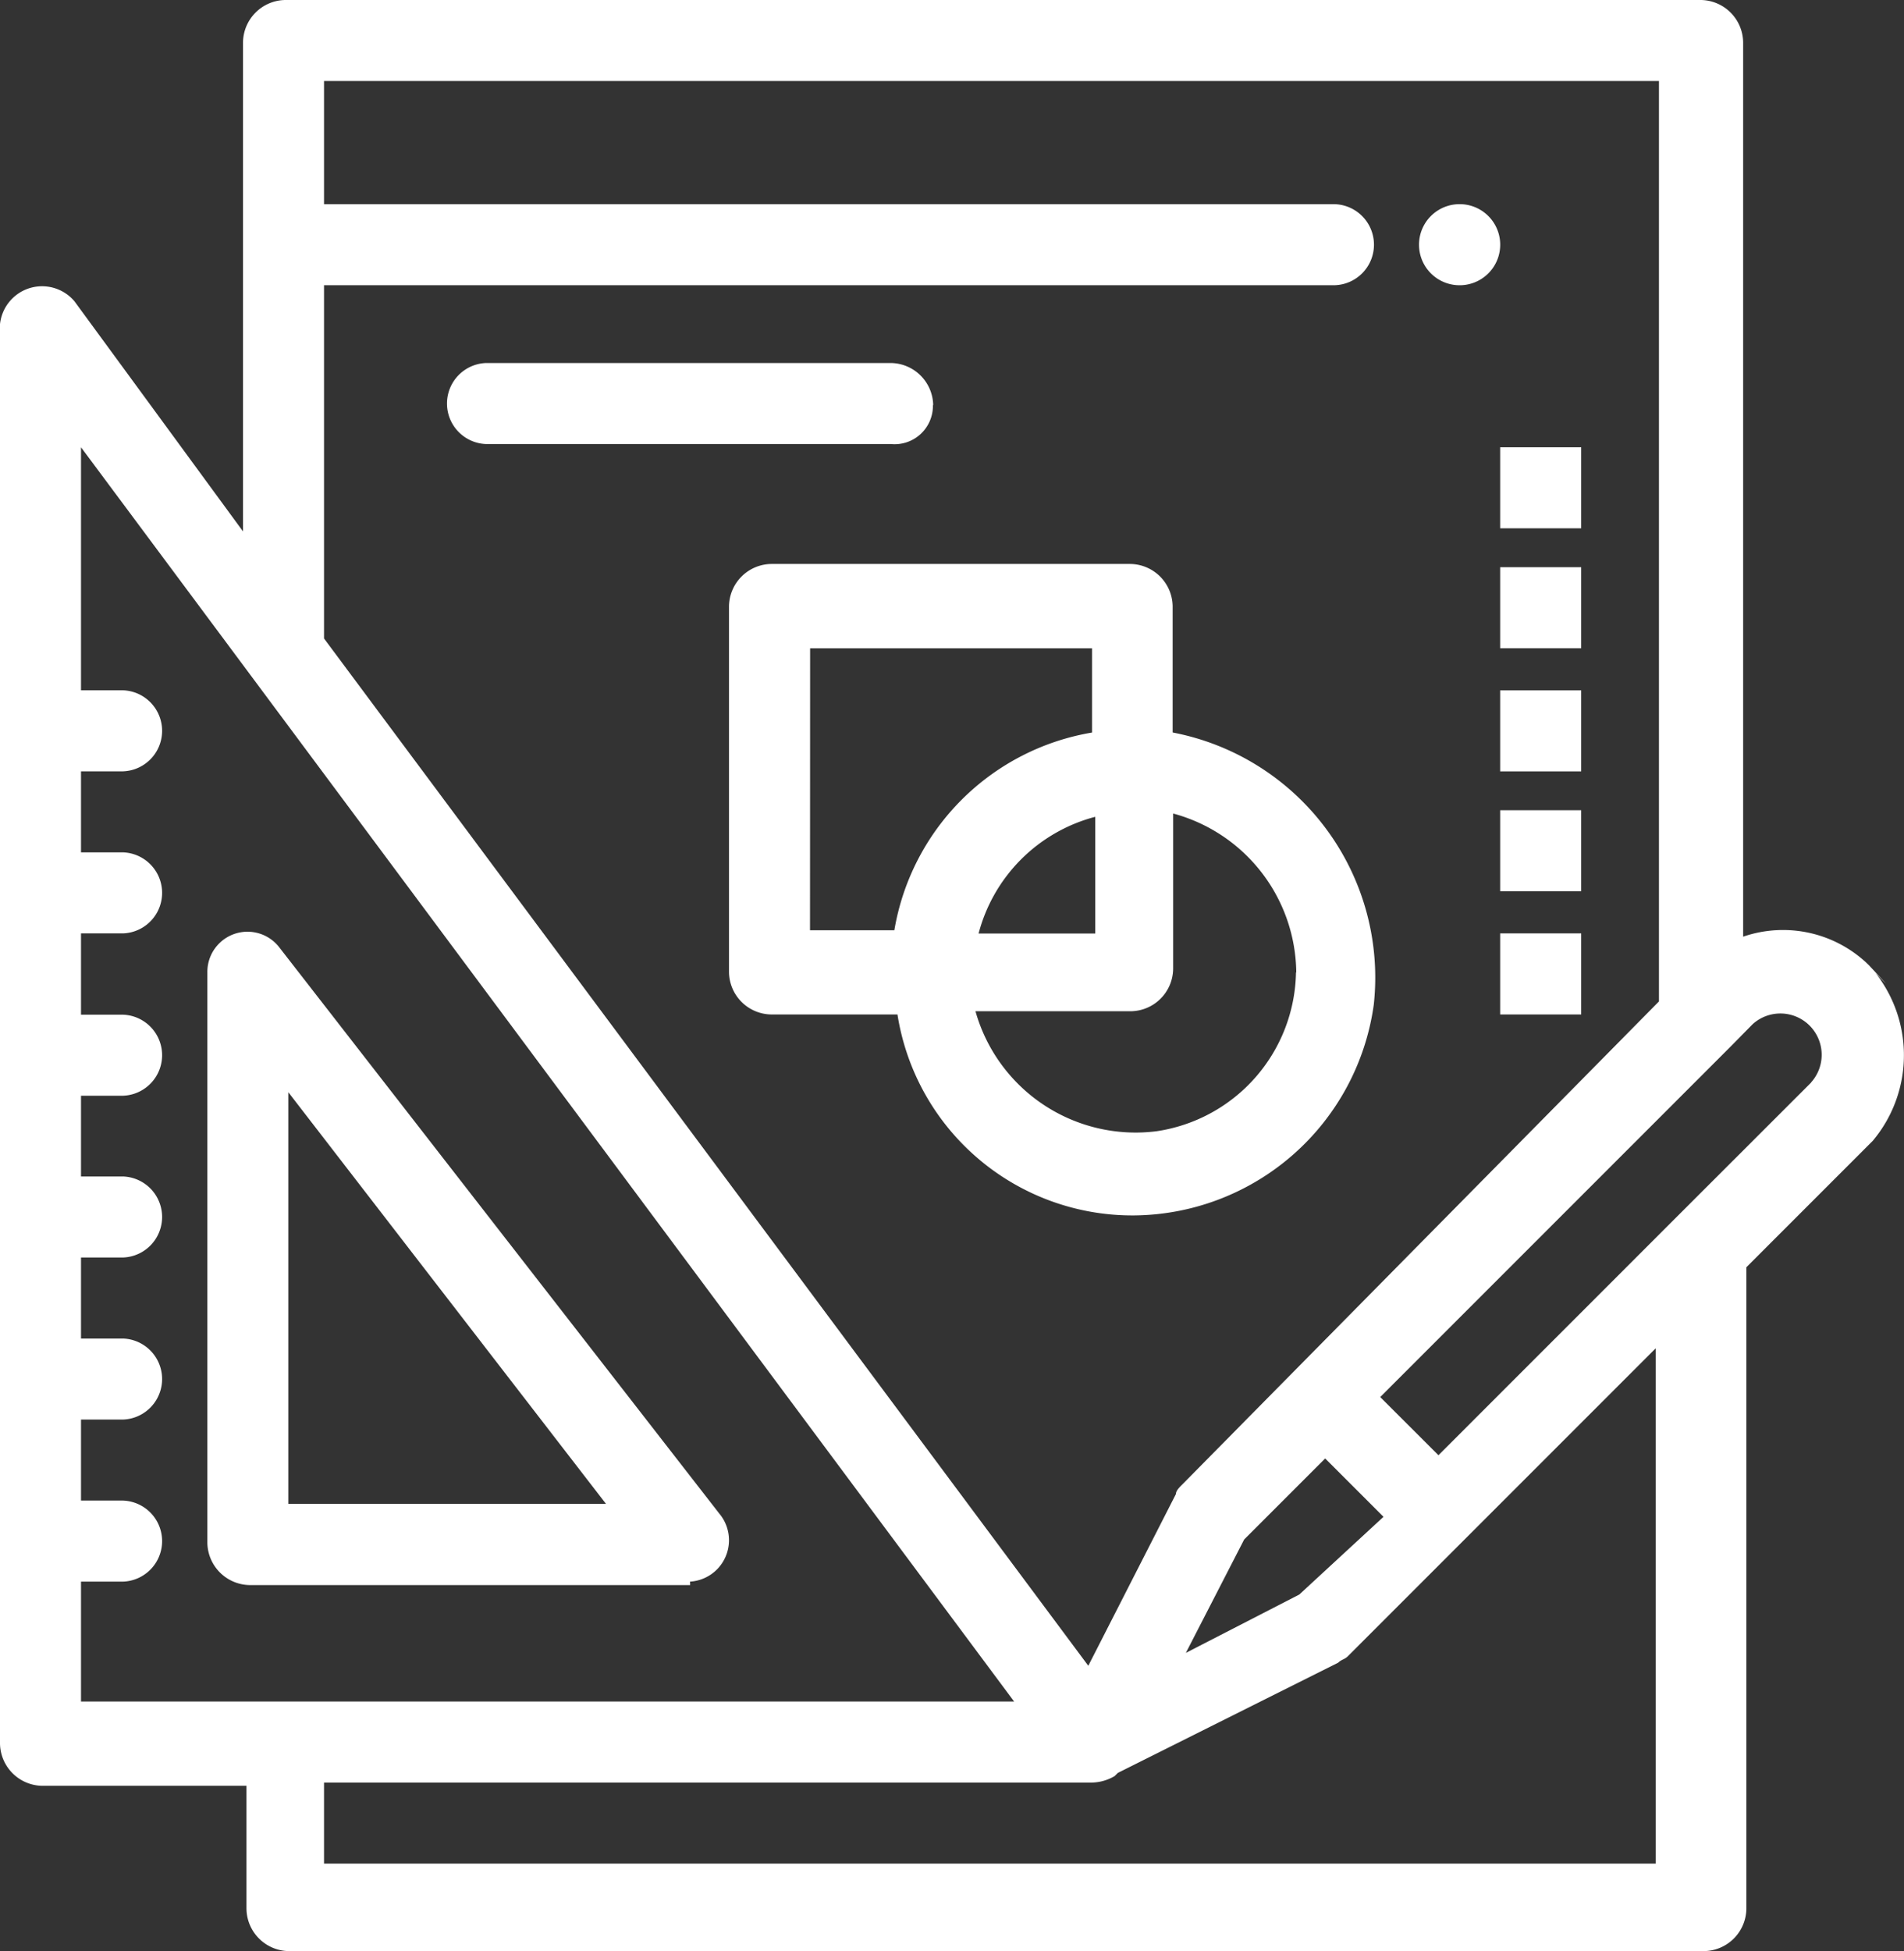 <svg xmlns="http://www.w3.org/2000/svg" width="34.763" height="35.613" viewBox="0 0 34.763 35.613"><rect x="0" y="0" width="34.763" height="35.613" fill="#333333" stroke="none"/><defs><clipPath id="a"><rect width="34.763" height="35.613" fill="#fff"/></clipPath></defs><g transform="translate(0 0)"><g transform="translate(0 0)" clip-path="url(#a)"><path d="M15.213,40.606a.757.757,0,0,0,.533-1.243L7.7,29.012a.733.733,0,0,0-1.3.473V39.9a.784.784,0,0,0,.77.769h8.045ZM7.878,39.128V31.673l5.8,7.514h-5.8Z" transform="translate(-2.614 -11.737)" fill="#fff"/><path d="M22.674,11.969A.783.783,0,0,0,21.9,11.2H14.51a.74.74,0,0,0,0,1.479H21.9a.7.7,0,0,0,.769-.71" transform="translate(-5.636 -4.574)" fill="#fff"/><path d="M44.51,7.779h0A.74.74,0,0,0,44.569,6.3H44.51a.74.74,0,0,0,0,1.479" transform="translate(-17.889 -2.573)" fill="#fff"/><path d="M34.134,17.629a2.236,2.236,0,0,0-2.308-.532V.769A.783.783,0,0,0,31.058,0H5.205a.783.783,0,0,0-.768.769V9.7L1.36,5.5A.773.773,0,0,0,0,5.916V31.827a.783.783,0,0,0,.768.769H4.5v2.248a.783.783,0,0,0,.769.769H31.116a.783.783,0,0,0,.769-.769V23.131l2.307-2.307a2.431,2.431,0,0,0-.059-3.195c-.414-.414.828.887,0,0M23.722,29.105,21.651,30.17,22.716,28.1l1.479-1.479,1.065,1.065ZM5.916,5.206H24.373a.74.74,0,0,0,0-1.479H5.916V1.479H30.289v16.8l-8.7,8.814c-.06.059-.119.118-.119.177l-1.6,3.135L5.916,11.654ZM1.479,28.869h.768a.74.74,0,0,0,0-1.479H1.479V25.911h.768a.74.74,0,0,0,0-1.479H1.479V22.953h.768a.74.74,0,0,0,0-1.479H1.479V20h.768a.74.74,0,0,0,0-1.479H1.479V17.037h.768a.74.74,0,0,0,0-1.479H1.479V14.079h.768a.74.74,0,0,0,0-1.479H1.479V8.164L18.516,31.058H1.479Zm28.868,5.147H5.916V32.537h14.02a.851.851,0,0,0,.414-.118l.06-.059,4.022-2.011c.059-.059.119-.059.177-.118l5.62-5.62v9.406Zm2.721-14.257L30.525,22.3,26.5,26.325l-.237.237L25.2,25.5l6.389-6.389L32,18.694a.754.754,0,0,1,1.065,1.065" transform="translate(0 0)" fill="#fff"/><path d="M29.895,29.291a4.458,4.458,0,0,0,4.377-3.845A4.554,4.554,0,0,0,30.6,20.476V18.169a.783.783,0,0,0-.77-.769H23.269a.783.783,0,0,0-.769.769v6.685a.783.783,0,0,0,.769.769h2.307a4.342,4.342,0,0,0,4.318,3.668m2.958-4.437a2.982,2.982,0,0,1-2.544,2.9A3.038,3.038,0,0,1,27,25.564h2.839a.783.783,0,0,0,.77-.769v-2.84a3.036,3.036,0,0,1,2.248,2.9m-5.8-.71a2.984,2.984,0,0,1,2.13-2.13v2.13Zm-3.076-5.206h5.147v1.538a4.4,4.4,0,0,0-3.609,3.609H23.979Z" transform="translate(-9.19 -7.106)" fill="#fff"/><rect width="1.479" height="1.479" transform="translate(27.39 8.164)" fill="#fff"/><rect width="1.479" height="1.479" transform="translate(27.39 10.353)" fill="#fff"/><rect width="1.479" height="1.479" transform="translate(27.39 12.601)" fill="#fff"/><rect width="1.479" height="1.479" transform="translate(27.39 14.789)" fill="#fff"/><rect width="1.479" height="1.48" transform="translate(27.39 17.037)" fill="#fff"/></g></g></svg>
